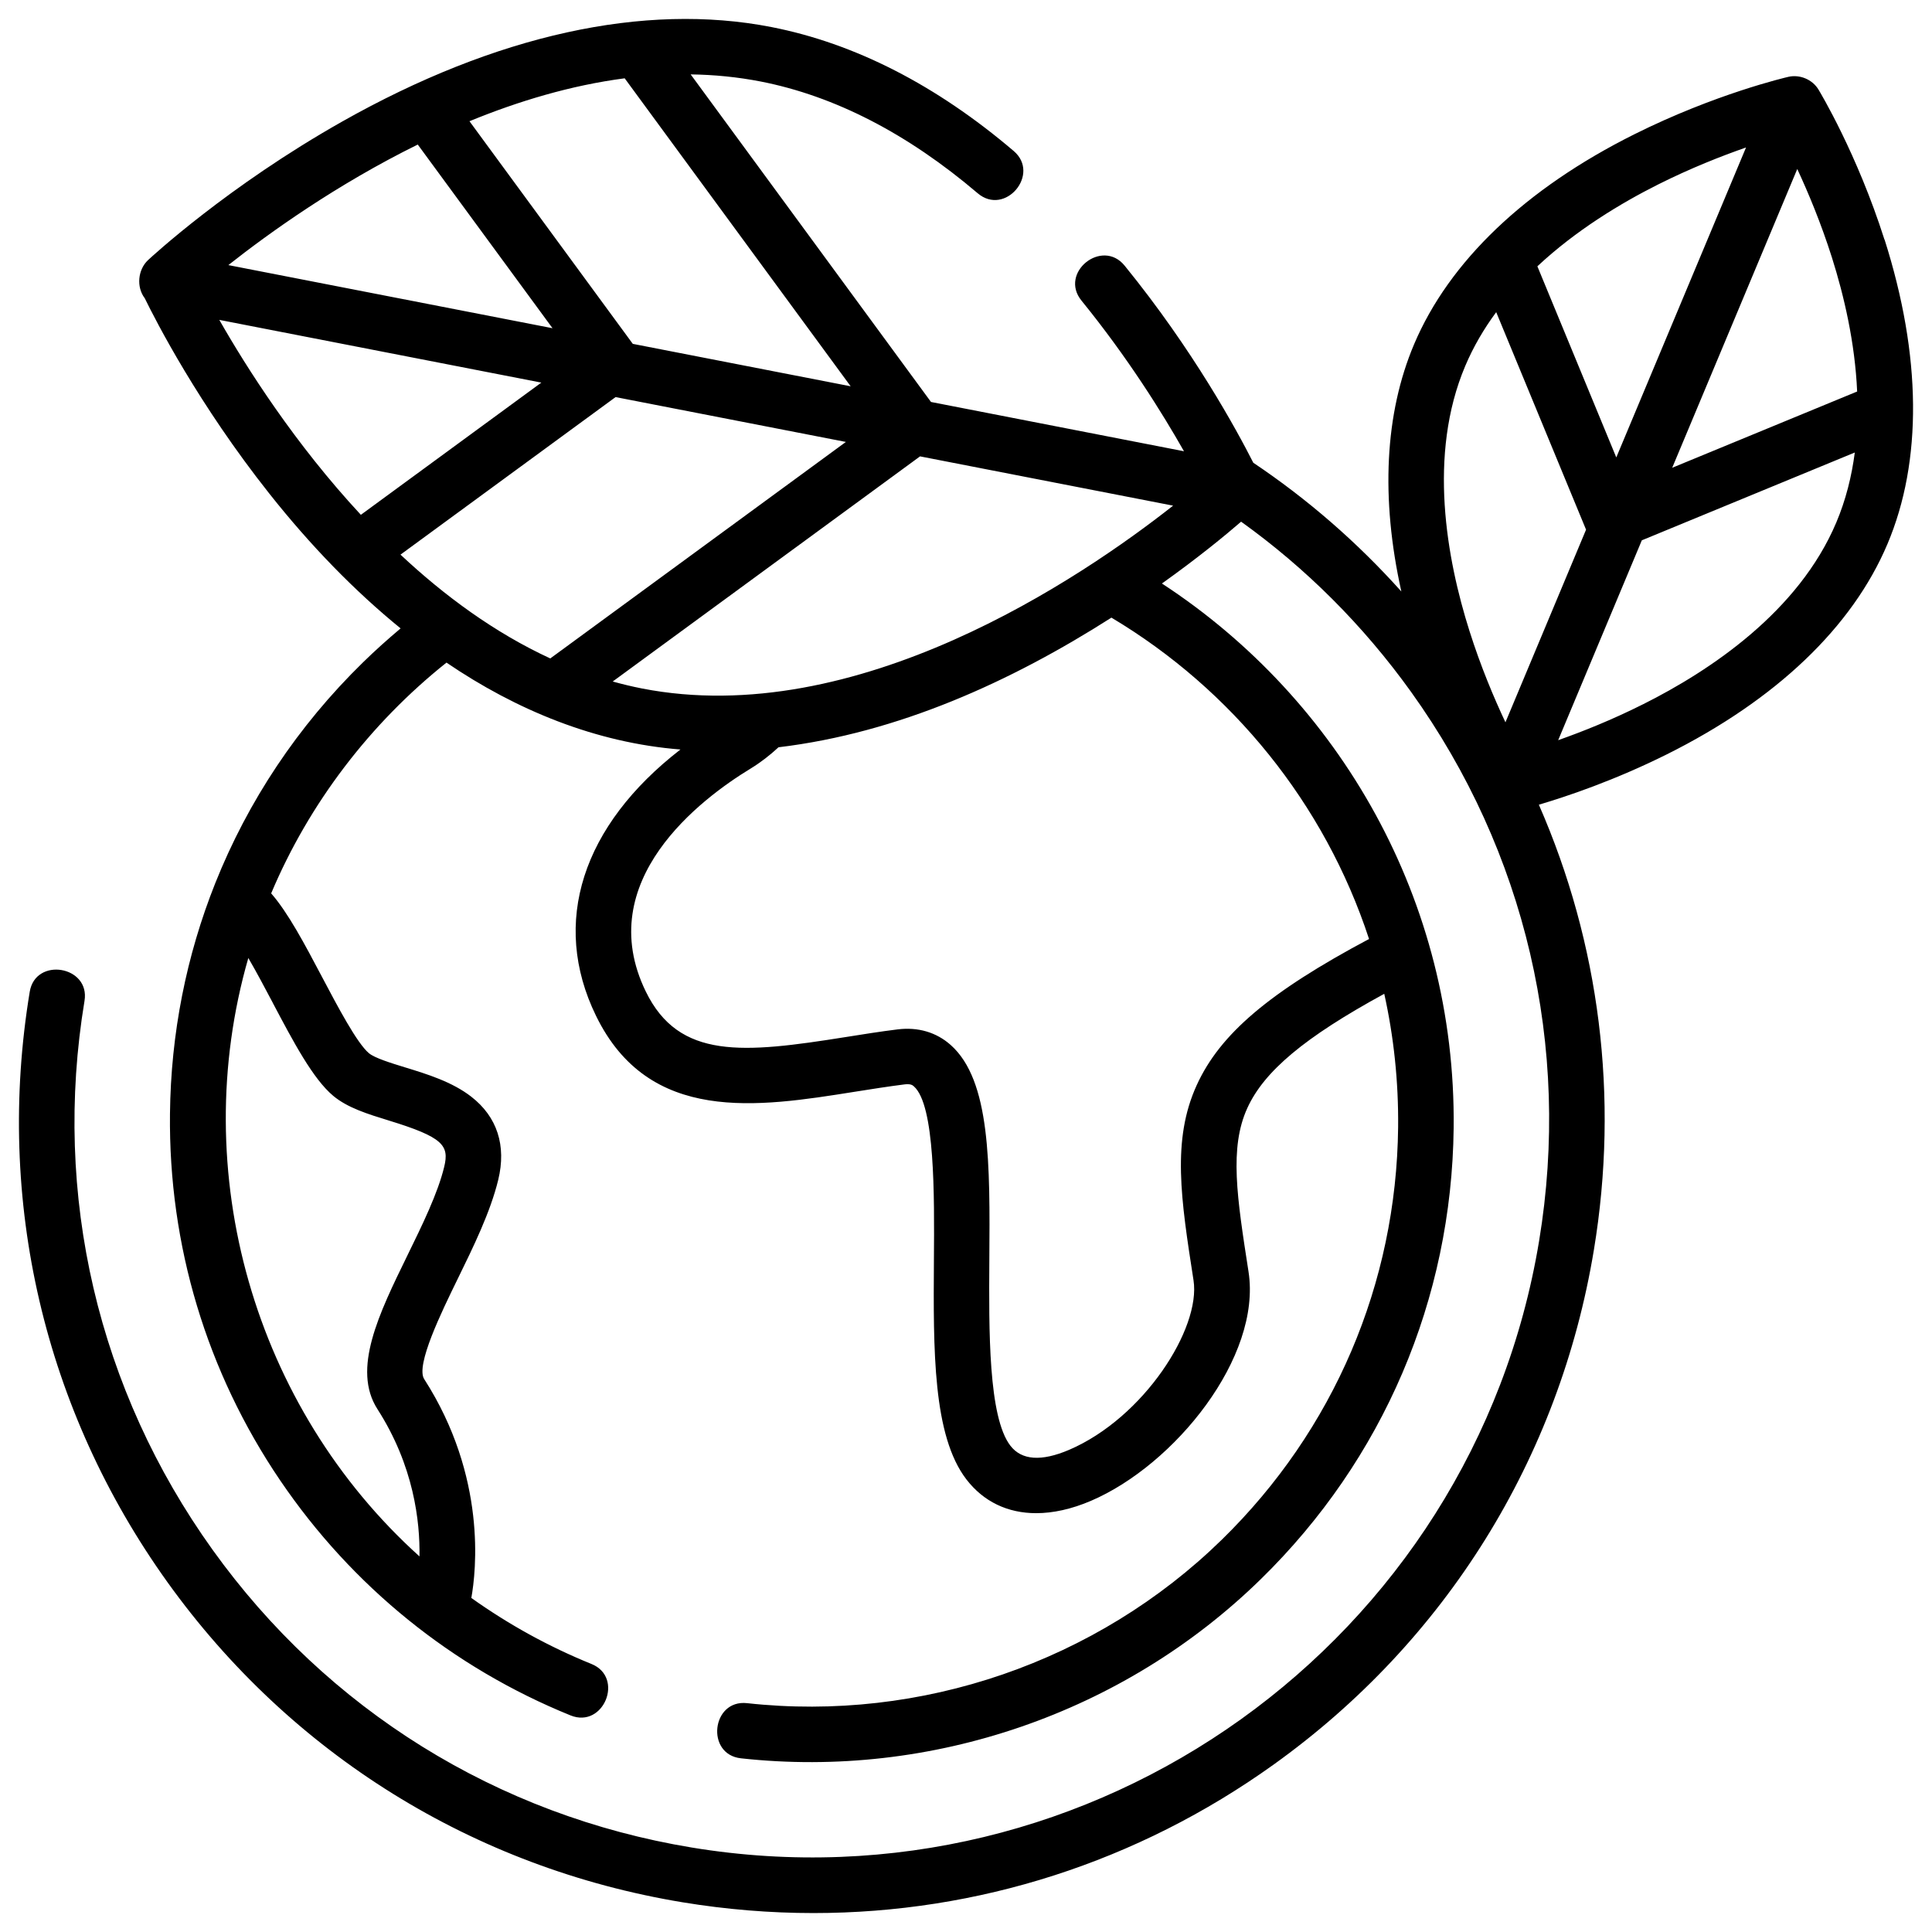 <svg width="51" height="51" viewBox="0 0 51 51" fill="none" xmlns="http://www.w3.org/2000/svg">
<path d="M49.746 6.328C49.023 4.056 48.043 2.43 48.002 2.362C47.841 2.097 47.51 1.96 47.21 2.028C47.133 2.046 45.283 2.477 43.148 3.542C40.267 4.979 38.255 6.899 37.327 9.091C36.555 10.916 36.444 13.148 36.992 15.614C35.826 14.312 34.514 13.174 33.084 12.215C32.647 11.353 31.492 9.23 29.687 7.012C29.092 6.281 27.949 7.198 28.549 7.936C29.765 9.431 30.681 10.901 31.254 11.912L24.576 10.611L18.232 1.964C18.848 1.972 19.466 2.032 20.082 2.152C22.032 2.534 23.958 3.526 25.808 5.101C26.533 5.718 27.474 4.595 26.759 3.986C24.716 2.246 22.564 1.145 20.363 0.714C17.004 0.057 13.087 0.92 9.034 3.208C6.013 4.914 3.992 6.788 3.908 6.866C3.638 7.119 3.595 7.577 3.821 7.872C4.118 8.48 5.24 10.67 7.109 13.029C8.211 14.42 9.373 15.61 10.575 16.588C10.234 16.875 9.901 17.173 9.579 17.488C7.861 19.167 6.547 21.147 5.683 23.312C4.92 25.225 4.509 27.282 4.487 29.404C4.449 32.872 5.455 36.218 7.396 39.079C9.292 41.873 11.943 44.018 15.062 45.283C15.935 45.636 16.487 44.279 15.614 43.925C14.483 43.467 13.422 42.88 12.442 42.182C12.567 41.488 12.858 38.99 11.198 36.405C10.965 36.044 11.66 34.623 12.075 33.774C12.503 32.9 12.945 31.996 13.152 31.145C13.371 30.241 13.125 29.481 12.439 28.949C11.936 28.558 11.277 28.355 10.696 28.177C10.319 28.061 9.892 27.93 9.739 27.802C9.424 27.539 8.911 26.566 8.498 25.784C8.04 24.916 7.603 24.091 7.158 23.583C8.16 21.205 9.769 19.1 11.786 17.491C13.627 18.744 15.729 19.609 17.962 19.785C15.372 21.791 14.533 24.352 15.732 26.812C17.13 29.685 20.01 29.226 22.55 28.822C22.99 28.752 23.445 28.68 23.88 28.625C24.043 28.605 24.093 28.649 24.125 28.678C24.682 29.172 24.666 31.534 24.653 33.258C24.637 35.643 24.622 37.896 25.511 39.053C25.965 39.643 26.603 39.944 27.352 39.944C27.8 39.944 28.288 39.837 28.799 39.618C31.01 38.671 33.308 35.824 32.958 33.571C32.652 31.601 32.448 30.299 32.926 29.251C33.368 28.28 34.437 27.381 36.541 26.234C36.792 27.368 36.919 28.547 36.907 29.757C36.862 33.888 35.209 37.754 32.255 40.642C28.952 43.87 24.311 45.465 19.719 44.959C18.784 44.857 18.622 46.312 19.559 46.415C24.584 46.968 29.666 45.223 33.279 41.689C36.515 38.527 38.323 34.295 38.373 29.772C38.438 23.776 35.359 18.464 30.672 15.403C31.64 14.714 32.362 14.117 32.762 13.771C34.47 14.995 35.986 16.505 37.248 18.263C40.275 22.484 41.476 27.631 40.629 32.755C38.881 43.332 28.846 50.518 18.259 48.77C13.13 47.924 8.639 45.133 5.612 40.911C2.585 36.69 1.383 31.543 2.231 26.419C2.383 25.497 0.937 25.255 0.785 26.18C-0.126 31.691 1.165 37.225 4.42 41.765C7.676 46.304 12.506 49.306 18.02 50.216C19.174 50.406 20.328 50.5 21.475 50.5C25.809 50.5 30.024 49.156 33.617 46.583C38.161 43.329 41.165 38.504 42.075 32.993C42.743 28.956 42.226 24.905 40.622 21.242C41.362 21.024 42.622 20.6 44.002 19.912C46.883 18.475 48.896 16.555 49.823 14.363C50.751 12.17 50.724 9.391 49.748 6.324L49.746 6.328ZM7.199 26.47C7.745 27.503 8.261 28.48 8.797 28.928C9.176 29.244 9.705 29.407 10.264 29.579C11.697 30.019 11.863 30.235 11.726 30.801C11.558 31.497 11.151 32.329 10.758 33.133C10.001 34.681 9.286 36.142 9.964 37.198C10.925 38.695 11.089 40.168 11.073 41.085C6.706 37.15 4.928 30.937 6.555 25.289C6.771 25.658 6.997 26.087 7.2 26.47L7.199 26.47ZM42.666 12.075L40.583 7.03C41.596 6.083 42.773 5.37 43.775 4.867C44.627 4.44 45.44 4.12 46.091 3.893L42.666 12.075ZM47.443 4.461C47.734 5.086 48.071 5.892 48.36 6.803C48.676 7.803 48.967 9.042 49.024 10.335L44.142 12.348L47.443 4.462V4.461ZM38.678 9.662C38.894 9.151 39.173 8.677 39.496 8.24L41.868 13.982L39.74 19.067C39.441 18.432 39.089 17.6 38.79 16.655C38.19 14.761 37.685 12.01 38.678 9.662ZM43.374 18.59C42.553 19.003 41.769 19.314 41.132 19.539L43.34 14.263L48.962 11.945C48.88 12.575 48.725 13.198 48.472 13.796C47.479 16.145 45.152 17.7 43.375 18.59H43.374ZM16.941 18.173C16.682 18.122 16.426 18.06 16.174 17.99L24.287 12.047L30.967 13.348C28.534 15.264 22.611 19.283 16.94 18.173H16.941ZM9.526 13.59C7.791 11.722 6.519 9.723 5.789 8.444L14.29 10.1L9.526 13.59ZM11.028 3.816L14.585 8.664L6.028 6.998C7.105 6.148 8.884 4.872 11.028 3.816ZM16.705 9.078L12.393 3.2C13.684 2.67 15.069 2.253 16.49 2.067L22.455 10.197L16.704 9.077L16.705 9.078ZM16.249 10.482L22.329 11.666L14.526 17.381C13.055 16.702 11.731 15.726 10.572 14.641L16.25 10.482H16.249ZM36.141 24.786C33.498 26.193 32.204 27.298 31.59 28.646C30.93 30.094 31.172 31.648 31.506 33.797C31.703 35.065 30.195 37.427 28.22 38.273C27.488 38.585 26.967 38.548 26.671 38.162C26.088 37.404 26.104 35.112 26.116 33.27C26.134 30.722 26.149 28.521 25.097 27.586C24.718 27.249 24.234 27.107 23.697 27.173C23.236 27.23 22.768 27.305 22.316 27.377C19.621 27.806 17.925 27.977 17.047 26.173C15.624 23.251 18.505 21.085 19.81 20.291C20.076 20.129 20.322 19.938 20.551 19.726C23.704 19.349 26.684 17.997 29.339 16.304C32.523 18.204 34.967 21.213 36.139 24.786H36.141Z" fill="black"/>
</svg>
